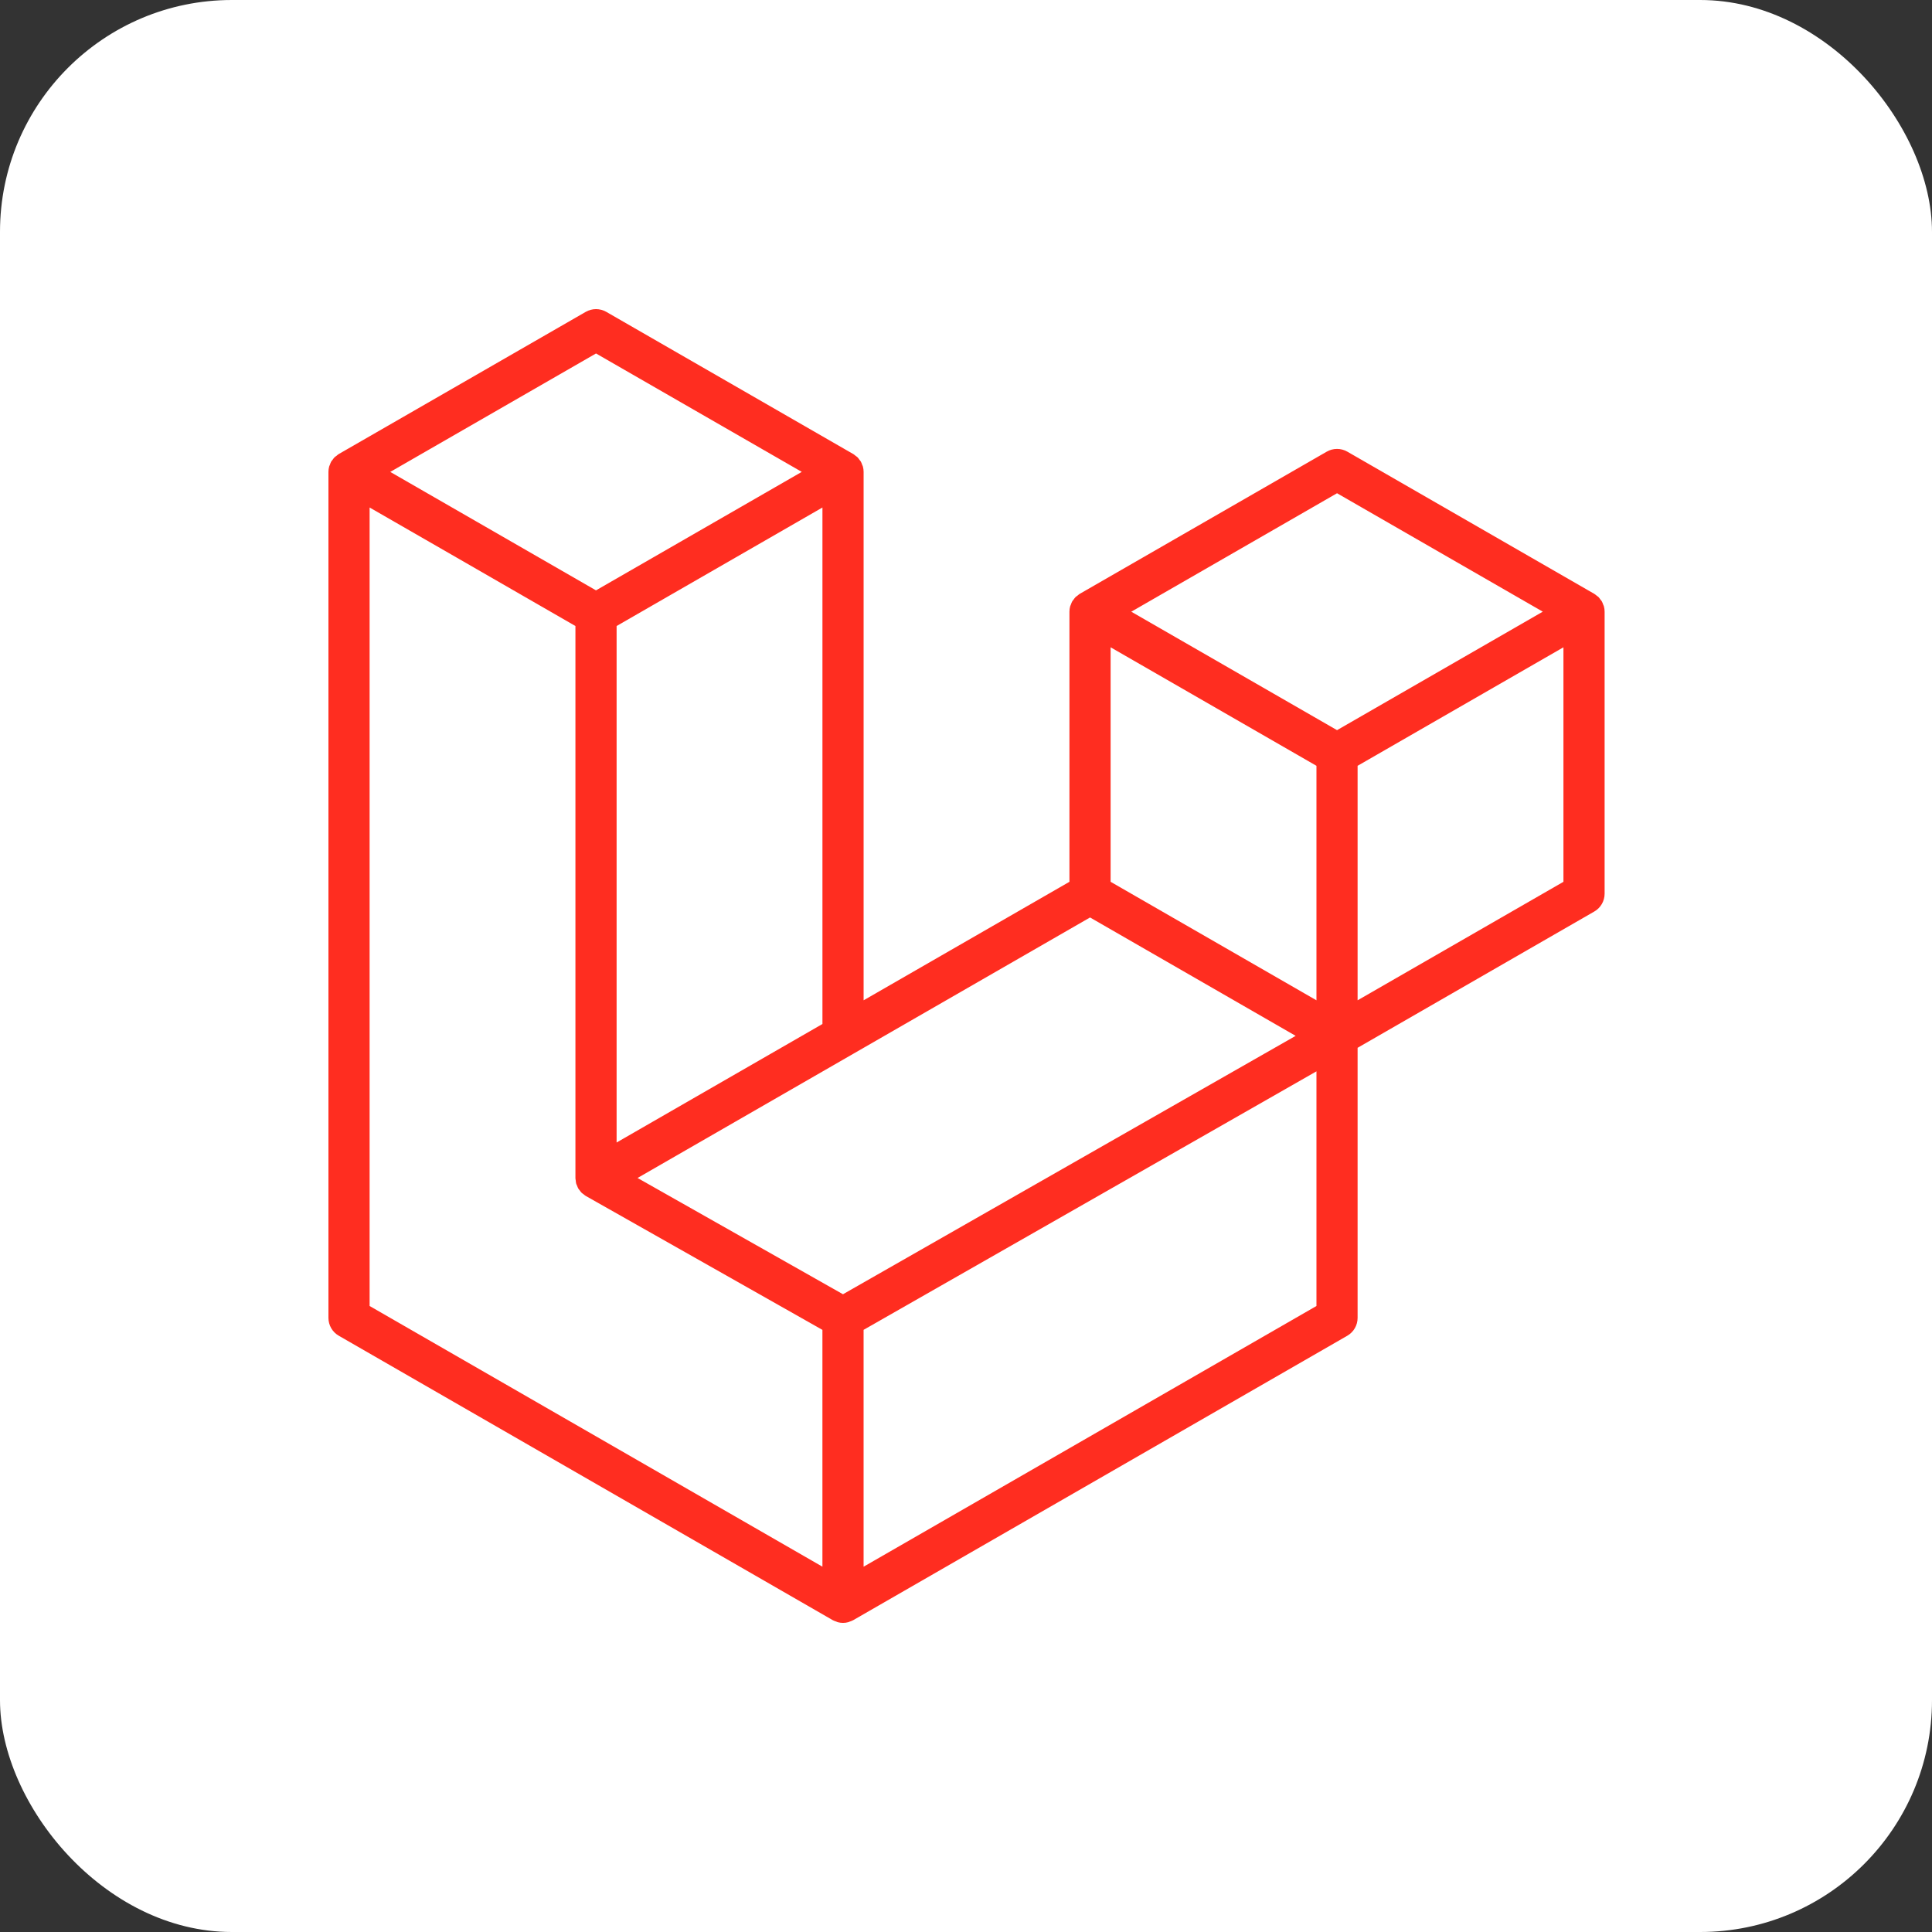 <svg xmlns="http://www.w3.org/2000/svg" width="200" height="200" viewBox="0 0 200 200" fill="none"><rect x="0" y="0" width="200" height="200" fill="#333333" stroke="none"/><rect width="200" height="200" rx="24" fill="white"></rect><path fill-rule="evenodd" clip-rule="evenodd" d="M166.035 62.767C166.084 62.948 166.109 63.135 166.109 63.323V92.515C166.109 92.889 166.01 93.258 165.822 93.582C165.635 93.906 165.365 94.175 165.04 94.361L140.538 108.468V136.428C140.538 137.189 140.134 137.891 139.474 138.274L88.329 167.717C88.212 167.783 88.085 167.826 87.957 167.871C87.909 167.887 87.864 167.916 87.813 167.929C87.456 168.024 87.08 168.024 86.722 167.929C86.664 167.913 86.611 167.881 86.555 167.86C86.438 167.818 86.315 167.78 86.204 167.717L35.07 138.274C34.745 138.088 34.475 137.819 34.287 137.495C34.099 137.171 34 136.803 34 136.428V48.852C34 48.66 34.027 48.474 34.075 48.293C34.09 48.232 34.128 48.176 34.149 48.115C34.189 48.003 34.226 47.889 34.285 47.785C34.325 47.716 34.383 47.66 34.431 47.596C34.492 47.511 34.548 47.423 34.62 47.349C34.681 47.287 34.761 47.242 34.83 47.189C34.907 47.125 34.976 47.056 35.064 47.005L60.635 32.284C60.959 32.098 61.326 32 61.699 32C62.073 32 62.44 32.098 62.764 32.284L88.332 47.005H88.337C88.422 47.059 88.494 47.125 88.571 47.186C88.641 47.239 88.718 47.287 88.779 47.346C88.853 47.423 88.907 47.511 88.971 47.596C89.016 47.66 89.077 47.716 89.114 47.785C89.175 47.891 89.21 48.003 89.252 48.115C89.274 48.176 89.311 48.232 89.327 48.296C89.376 48.477 89.401 48.664 89.401 48.852V103.551L110.708 91.283V63.32C110.708 63.134 110.734 62.945 110.782 62.767C110.801 62.703 110.835 62.647 110.857 62.586C110.899 62.474 110.936 62.36 110.995 62.256C111.035 62.187 111.093 62.131 111.139 62.067C111.202 61.982 111.256 61.894 111.33 61.82C111.391 61.758 111.468 61.713 111.538 61.66C111.617 61.596 111.687 61.527 111.772 61.476L137.345 46.755C137.669 46.569 138.036 46.471 138.41 46.471C138.783 46.471 139.15 46.569 139.474 46.755L165.042 61.476C165.133 61.53 165.202 61.596 165.282 61.657C165.348 61.711 165.425 61.758 165.487 61.817C165.561 61.894 165.614 61.982 165.678 62.067C165.726 62.131 165.785 62.187 165.822 62.256C165.883 62.36 165.918 62.474 165.96 62.586C165.984 62.647 166.019 62.703 166.035 62.767ZM161.847 91.283V67.008L152.899 72.159L140.538 79.276V103.551L161.849 91.283H161.847ZM136.279 135.196V110.905L124.12 117.849L89.399 137.665V162.185L136.279 135.196ZM38.262 52.537V135.196L85.137 162.182V137.668L60.648 123.809L60.641 123.803L60.63 123.798C60.547 123.75 60.478 123.681 60.401 123.623C60.335 123.569 60.257 123.527 60.199 123.468L60.194 123.46C60.124 123.394 60.077 123.311 60.018 123.237C59.965 123.165 59.901 123.104 59.858 123.029L59.856 123.021C59.808 122.941 59.779 122.846 59.744 122.755C59.709 122.675 59.664 122.601 59.643 122.516C59.616 122.415 59.611 122.306 59.6 122.202C59.59 122.122 59.568 122.042 59.568 121.962V64.805L47.21 57.685L38.262 52.537ZM61.702 36.589L40.399 48.852L61.697 61.114L82.998 48.849L61.697 36.589H61.702ZM72.781 113.118L85.139 106.004V52.537L76.192 57.688L63.831 64.805V118.272L72.781 113.118ZM138.41 51.06L117.109 63.323L138.41 75.585L159.708 63.32L138.41 51.06ZM136.279 79.276L123.917 72.159L114.97 67.008V91.283L127.328 98.397L136.279 103.551V79.276ZM87.265 133.98L118.508 116.144L134.126 107.231L112.841 94.976L88.335 109.085L65.999 121.944L87.265 133.98Z" fill="#FF2D20"></path></svg>